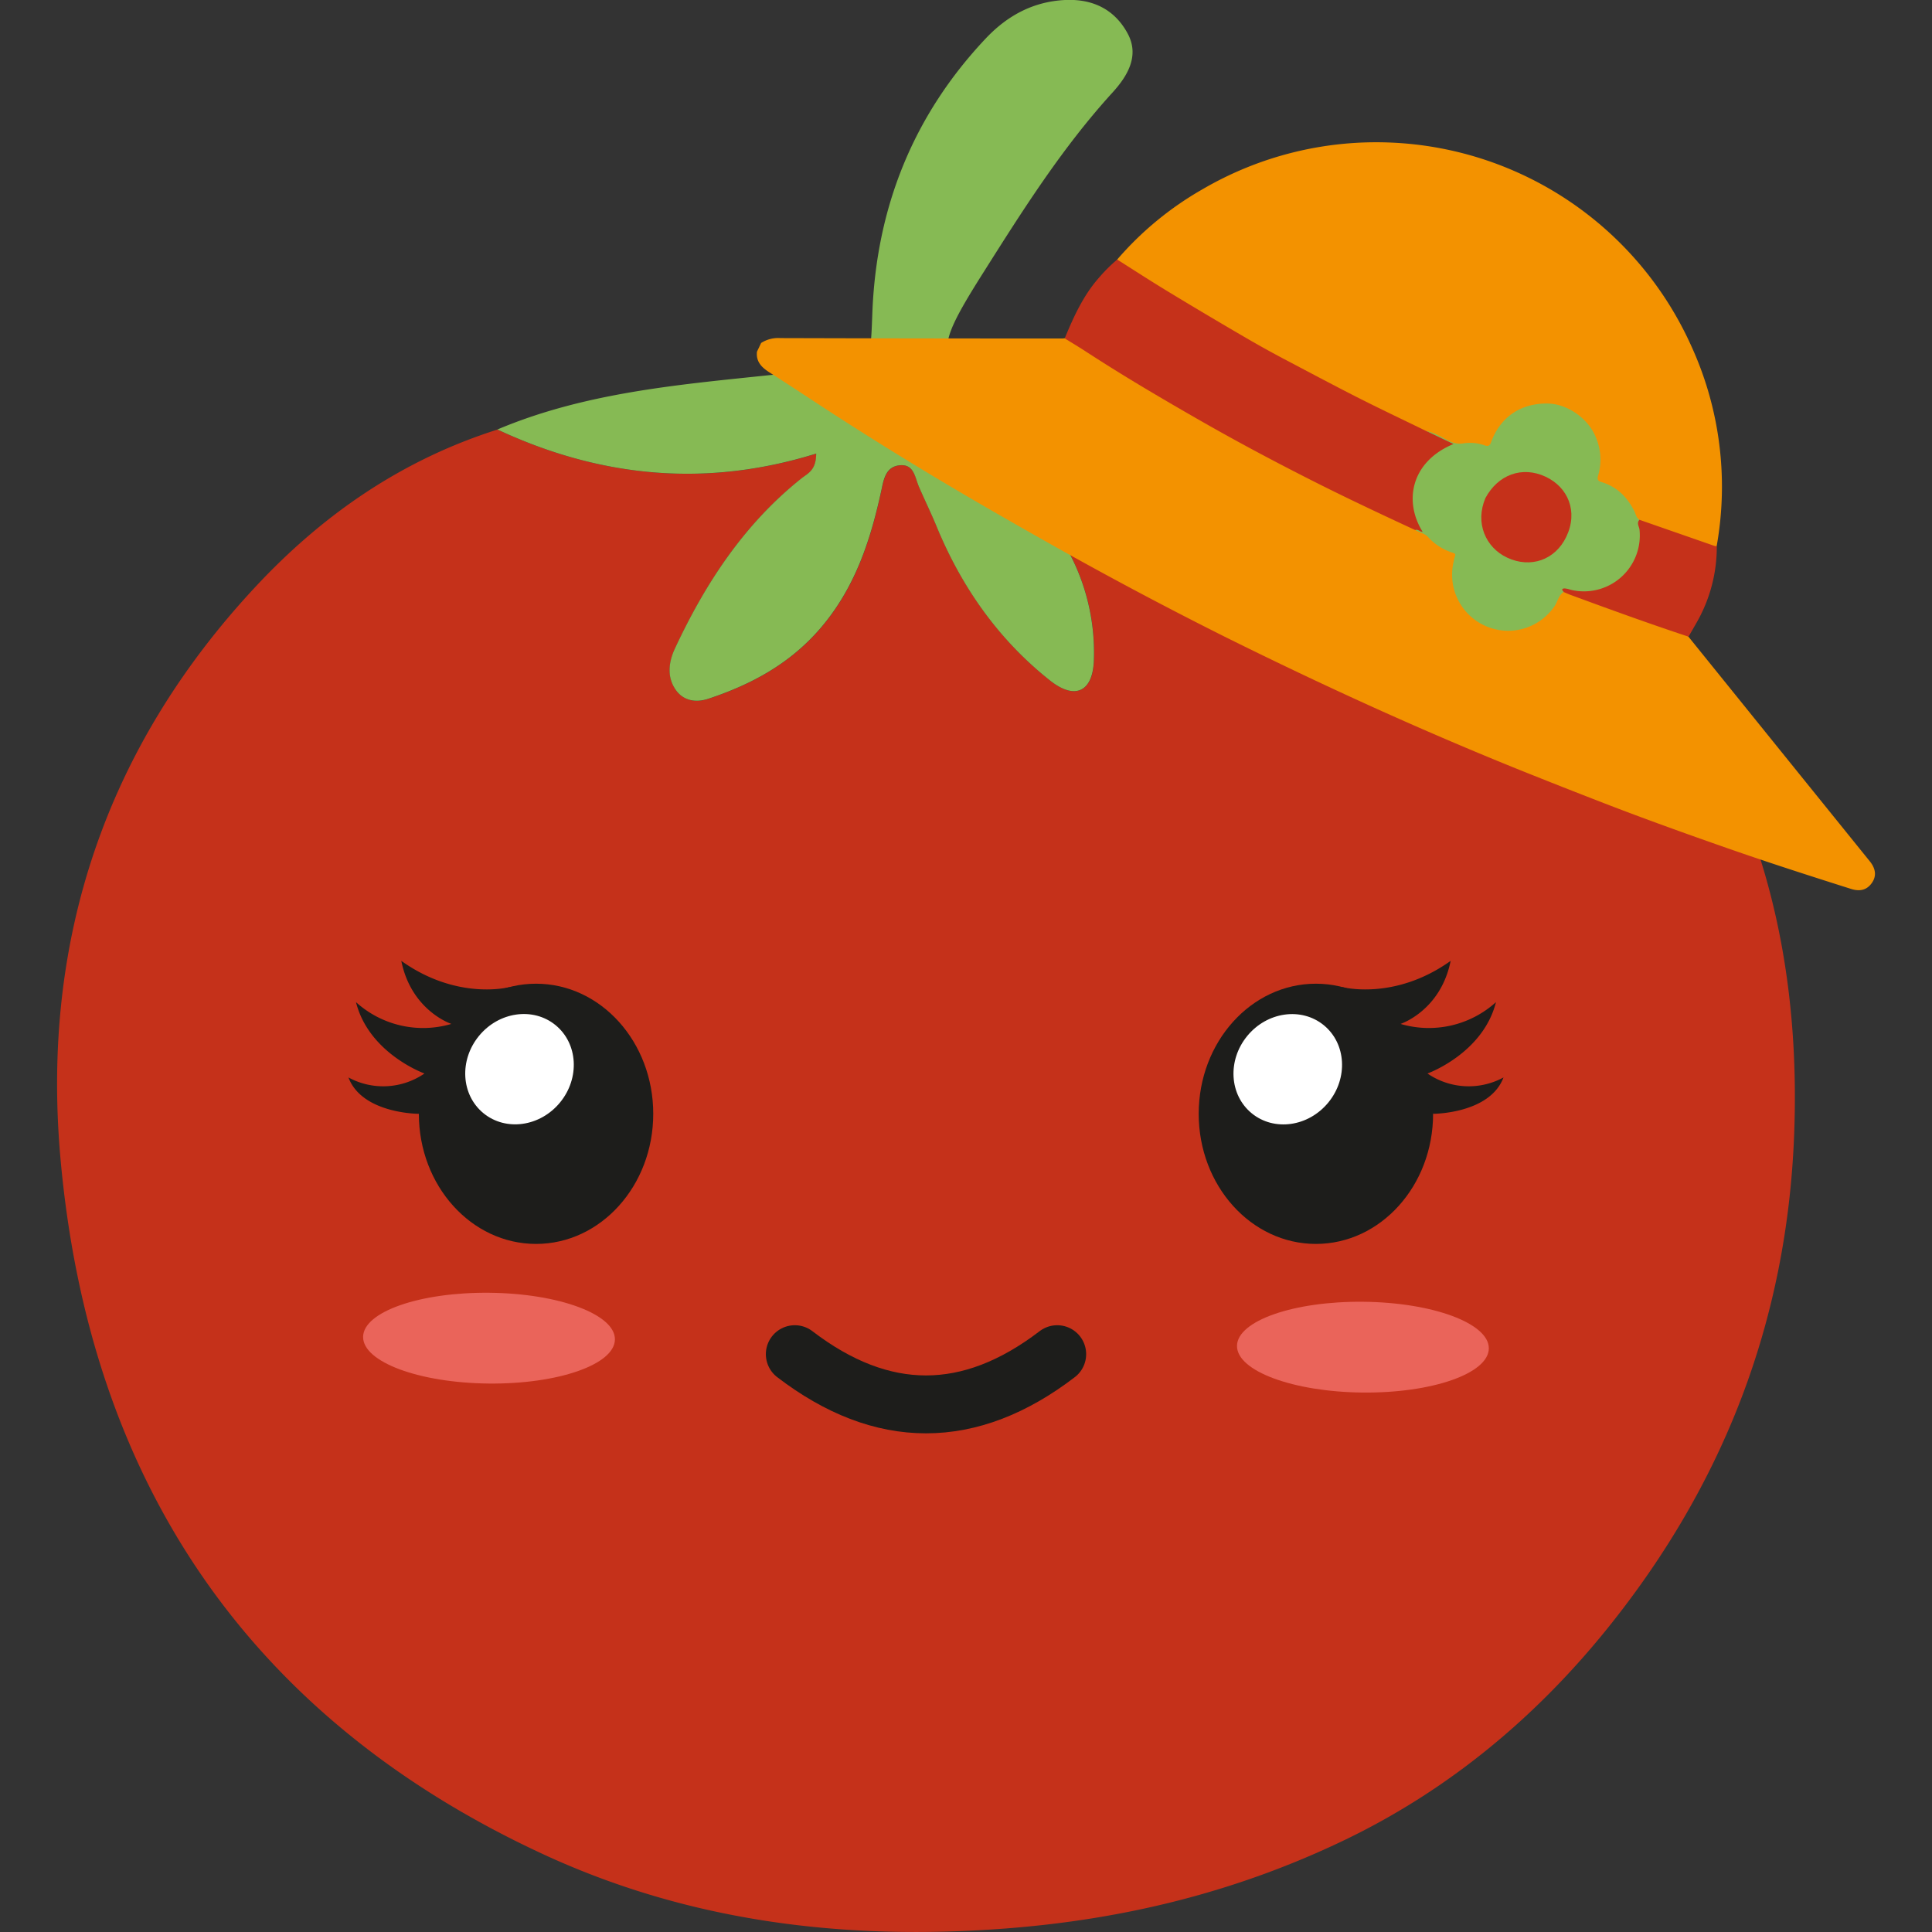 <svg id="Laag_1" data-name="Laag 1" xmlns="http://www.w3.org/2000/svg" viewBox="0 0 566.93 566.93">
  <rect x="0" y="0" width="566.93" height="566.93" fill="#333333" stroke="none"/>
  <defs>
    <style>
      .cls-1{fill:#c5311a;}.cls-2{fill:#86ba54;}.cls-3{fill:none;stroke:#1d1d1b;stroke-linecap:round;stroke-linejoin:round;stroke-width:16.99px;}.cls-4{fill:#ea645a;}.cls-5{fill:#1d1d1b;}.cls-6{fill:#fff;}.cls-7{fill:#f39200;}</style>
  </defs>
  <path class="cls-1"
    d="M378.6,121.22c23.51,2.52,44,12.88,62.34,26.72,61.36,46.41,88.58,108.72,85.52,185.46C524.28,388,505.6,435.77,471.65,477.89c-21.21,26.31-46.87,47.58-77.4,62.2-31.31,15-64.18,23.15-99.29,25.82-47.22,3.58-92.52-2-135.1-21.59C72.92,504.25,26.16,434.46,17.74,339.87,12.06,276.12,30.88,219.4,75.1,172.05c19.81-21.21,43-37.16,70.89-46,30.07,14.06,61.2,17.14,93.54,7.07,0,4.92-2.4,5.76-4.3,7.26-16.82,13.33-28.24,30.76-37.18,50-1.82,3.92-2.38,8.36.32,12.14,2.28,3.2,5.91,3.74,9.53,2.54,12.52-4.16,23.72-10.16,32.64-20.42,10.36-11.9,14.94-26,18.16-40.94.66-3.09,1.3-6.67,5.2-7.13,4.37-.51,4.57,3.47,5.78,6.27,1.67,3.86,3.52,7.64,5.13,11.53,7.39,17.87,18.2,33.33,33.35,45.34,7.46,5.92,12.7,3.21,12.87-6.36a62.36,62.36,0,0,0-12.57-39.46c-4-5.35-8.35-10.44-13.79-14.45-2.54-1.87-6.14-4-4.45-7.37,1.56-3.14,5-.52,7.58,0,5.49,1.21,10.88,3.07,16.42,3.93C337.6,139.65,359.64,137,378.6,121.22Z" />
  <path class="cls-2"
    d="M378.6,121.22c-19,15.79-41,18.43-64.38,14.81-5.54-.86-10.93-2.72-16.42-3.93-2.55-.57-6-3.19-7.58,0-1.69,3.38,1.91,5.5,4.45,7.37,5.44,4,9.78,9.1,13.79,14.45A62.36,62.36,0,0,1,321,193.33c-.17,9.57-5.41,12.28-12.87,6.36-15.15-12-26-27.47-33.35-45.34-1.61-3.89-3.46-7.67-5.13-11.53-1.21-2.8-1.41-6.78-5.78-6.27-3.9.46-4.54,4-5.2,7.13-3.22,14.91-7.8,29-18.16,40.94-8.92,10.26-20.12,16.26-32.64,20.42-3.62,1.2-7.25.66-9.53-2.54-2.7-3.78-2.14-8.22-.32-12.14,8.94-19.19,20.36-36.62,37.18-50,1.9-1.5,4.28-2.34,4.3-7.26-32.34,10.07-63.47,7-93.54-7.07,25.34-10.7,52.36-13.08,79.29-15.89,4.54-.48,9.14-.42,13.72-.61,16.4-.67,16.37-.67,17-17.28,1.1-31.16,11.93-58.38,33.41-81.09C295.56,4.67,303.06.47,312.53,0c8.36-.39,14.68,2.94,18.4,9.89,3.49,6.51-.08,12.44-4.47,17.26C311.65,43.39,300,61.86,288.36,80.29c-16.14,25.5-14.9,28,14.77,29.22,21.14.88,42.17,2.57,62.89,7C370.38,117.42,375.12,117.76,378.6,121.22Z" />
  <path class="cls-3" d="M233.23,397.37q38.49,29.47,77,0" />
  <ellipse class="cls-4" cx="143.5" cy="392.67" rx="13.32" ry="36.95"
    transform="translate(-250.63 532.12) rotate(-89.41)" />
  <ellipse class="cls-4" cx="399.94" cy="395.32" rx="13.32" ry="36.95"
    transform="translate(0.52 791.16) rotate(-89.41)" />
  <ellipse class="cls-5" cx="157.3" cy="326.84" rx="34.39" ry="38.18" />
  <ellipse class="cls-6" cx="152.46" cy="313.72" rx="16.7" ry="15.39"
    transform="translate(-186.86 232.9) rotate(-50.68)" />
  <path class="cls-5"
    d="M149.63,289.63s-15.29,4.16-31.87-7.67c2.95,14.67,14.7,18.5,14.7,18.5a29.35,29.35,0,0,1-28-6.39c3.8,15.1,20.1,20.94,20.1,20.94a21.38,21.38,0,0,1-22.31,1.16c4,10.67,20.62,10.67,20.62,10.67Z" />
  <ellipse class="cls-5" cx="386.14" cy="326.84" rx="34.39" ry="38.18" />
  <path class="cls-5"
    d="M393.81,289.63s15.29,4.16,31.87-7.67c-2.95,14.67-14.7,18.5-14.7,18.5a29.35,29.35,0,0,0,28-6.39c-3.8,15.1-20.1,20.94-20.1,20.94a21.38,21.38,0,0,0,22.31,1.16c-4,10.67-20.62,10.67-20.62,10.67Z" />
  <ellipse class="cls-6" cx="377.88" cy="313.72" rx="16.7" ry="15.39"
    transform="translate(-104.26 407.31) rotate(-50.68)" />
  <path class="cls-7"
    d="M223.35,100.64A9.31,9.31,0,0,1,229,99.21q41.08.12,82.19.12c.41,0,.82,0,1.23-.07.85-.25,1.47.26,2.11.67q14.59,9.33,29.53,18.11,10.05,5.91,20.32,11.43c5.24,2.82,10.54,5.53,15.78,8.34,11.43,6.14,23.35,11.28,34.95,17.07a22.14,22.14,0,0,1,6.52,4.45,9.94,9.94,0,0,0,4.19,2.22c1.68.52,1.63,1.5,1.28,2.86A16,16,0,0,0,454.64,179a18.21,18.21,0,0,0,2.62-4c.38-.81.83-1.6,1.92-1.57,3.84,1.11,7.54,2.63,11.27,4.05,6.86,2.61,13.86,4.83,20.76,7.31,1.46.52,3.14.64,4.22,2L528,227.14q10.34,12.8,20.68,25.6c1.78,2.21,2,4.35.61,6.34s-3.36,2.63-6.1,1.77c-12.14-3.84-24.25-7.74-36.27-11.94-12.19-4.26-24.34-8.62-36.39-13.28q-12.12-4.69-24.19-9.53c-29.35-11.82-58.11-24.94-86.43-39Q335,174.65,310.65,161c-10.23-5.75-20.43-11.56-30.53-17.53q-17.81-10.53-35.2-21.75c-6.39-4.13-12.71-8.36-19.12-12.44-2.31-1.47-4-3.15-3.67-6.09Z" />
  <path class="cls-7"
    d="M327.83,76.16a95.41,95.41,0,0,1,25-20.6,101.07,101.07,0,0,1,55.39-13.72,101.31,101.31,0,0,1,88,59.52,99.21,99.21,0,0,1,7.52,58.92c-.43.54-1,.3-1.45.14-7.08-2.38-14.15-4.78-21.15-7.38a4.4,4.4,0,0,1-1.76-2.14,15.73,15.73,0,0,0-9.65-9,1.67,1.67,0,0,1-1.29-2.15,30,30,0,0,0,.57-3.12A15.93,15.93,0,0,0,438.81,128c-1.63,3.41-1.63,3.41-5.38,2.7a7.19,7.19,0,0,0-2.8-.18c-2.52.54-4.73-.2-6.94-1.34a19.91,19.91,0,0,0-5.67-2.41c-6.64-3-13.34-6-19.7-9.59-.77-.43-1.56-.84-2.36-1.21-7.67-3.62-15-7.84-22.49-11.86C362.79,98.3,352.41,92,342,85.77c-4.35-2.61-8.6-5.37-12.89-8.07C328.54,77.33,327.87,77,327.83,76.16Z" />
  <path class="cls-1"
    d="M327.83,76.16c5,3.17,10,6.41,15.08,9.49q11,6.67,22.15,13.17,5.56,3.25,11.26,6.28c7.19,3.79,14.36,7.61,21.61,11.31,6.83,3.47,13.75,6.74,20.64,10.1,2.58.84,4.89,2.27,7.36,3.34.91.4.63.83,0,1.23s-1.34.72-2,1.08c-8.5,4.51-11.32,13.62-6.88,22.11.32.6.87,1.14.67,2-.94.14-1.55-.79-2.44-.73-10.54-4.89-21.06-9.83-31.41-15.1-10.88-5.52-21.64-11.27-32.22-17.34-11.08-6.35-22.08-12.83-32.79-19.8-2.12-1.38-4.29-2.69-6.43-4,2.61-6.33,5.43-12.54,10-17.75A47.77,47.77,0,0,1,327.83,76.16Z" />
  <path class="cls-1"
    d="M481.09,152.53l22,7.66a2.66,2.66,0,0,0,.69.08,44.66,44.66,0,0,1-6,22.56c-.75,1.33-1.53,2.65-2.29,4-11.58-3.83-23.06-8-34.49-12.21-.71-.26-1.4-.58-2.11-.88-.51,0-.78-.26-.66-.78a.79.79,0,0,1,.91-.65c.83.05,1.62.32,2.43.45,6.69,1.07,12.25-.86,16.22-6.47a15.7,15.7,0,0,0,2.78-11.72C480.41,153.87,479.79,152.87,481.09,152.53Z" />
  <path class="cls-2"
    d="M481.09,152.53c-.89.91-.14,1.92,0,2.8a16.4,16.4,0,0,1-20.2,17.73,8.11,8.11,0,0,0-1.71-.39c-1,0-.9.48-.31,1-1.56,1-1.79,3-2.82,4.38a16.45,16.45,0,0,1-29.5-13.2,11.37,11.37,0,0,1,.37-1.53c.25-.65.12-.88-.58-1.11a16.38,16.38,0,0,1-7.34-4.68c-1-1.07-2.52-1.23-3.68-2,.82-.3,1.36.57,2.14.52-5.63-9-3.38-20.62,9.06-25.76l-7.91-3.78c2.48.43,4.51,1.92,6.75,2.92a6.3,6.3,0,0,0,3.88.7,12.85,12.85,0,0,1,6.44.57c.92.3,1.45.24,1.89-1,2.69-7.32,8.64-11.34,16.41-11.29,5.91,0,12.12,4.42,14.31,9.91a16.61,16.61,0,0,1,.67,11.22c-.27.91-.28,1.55,1,1.93,4.62,1.38,7.72,4.57,9.77,8.84C480.06,151.15,480.26,152,481.09,152.53Z" />
  <path class="cls-1"
    d="M435.88,146.16c3.69-6.88,10.79-9.5,17.67-6.27,6.57,3.08,9.63,10.21,6.06,17.64-3.27,6.81-10.48,9.31-17.33,6.11C435.91,160.66,432.79,153.43,435.88,146.16Z" />
</svg>